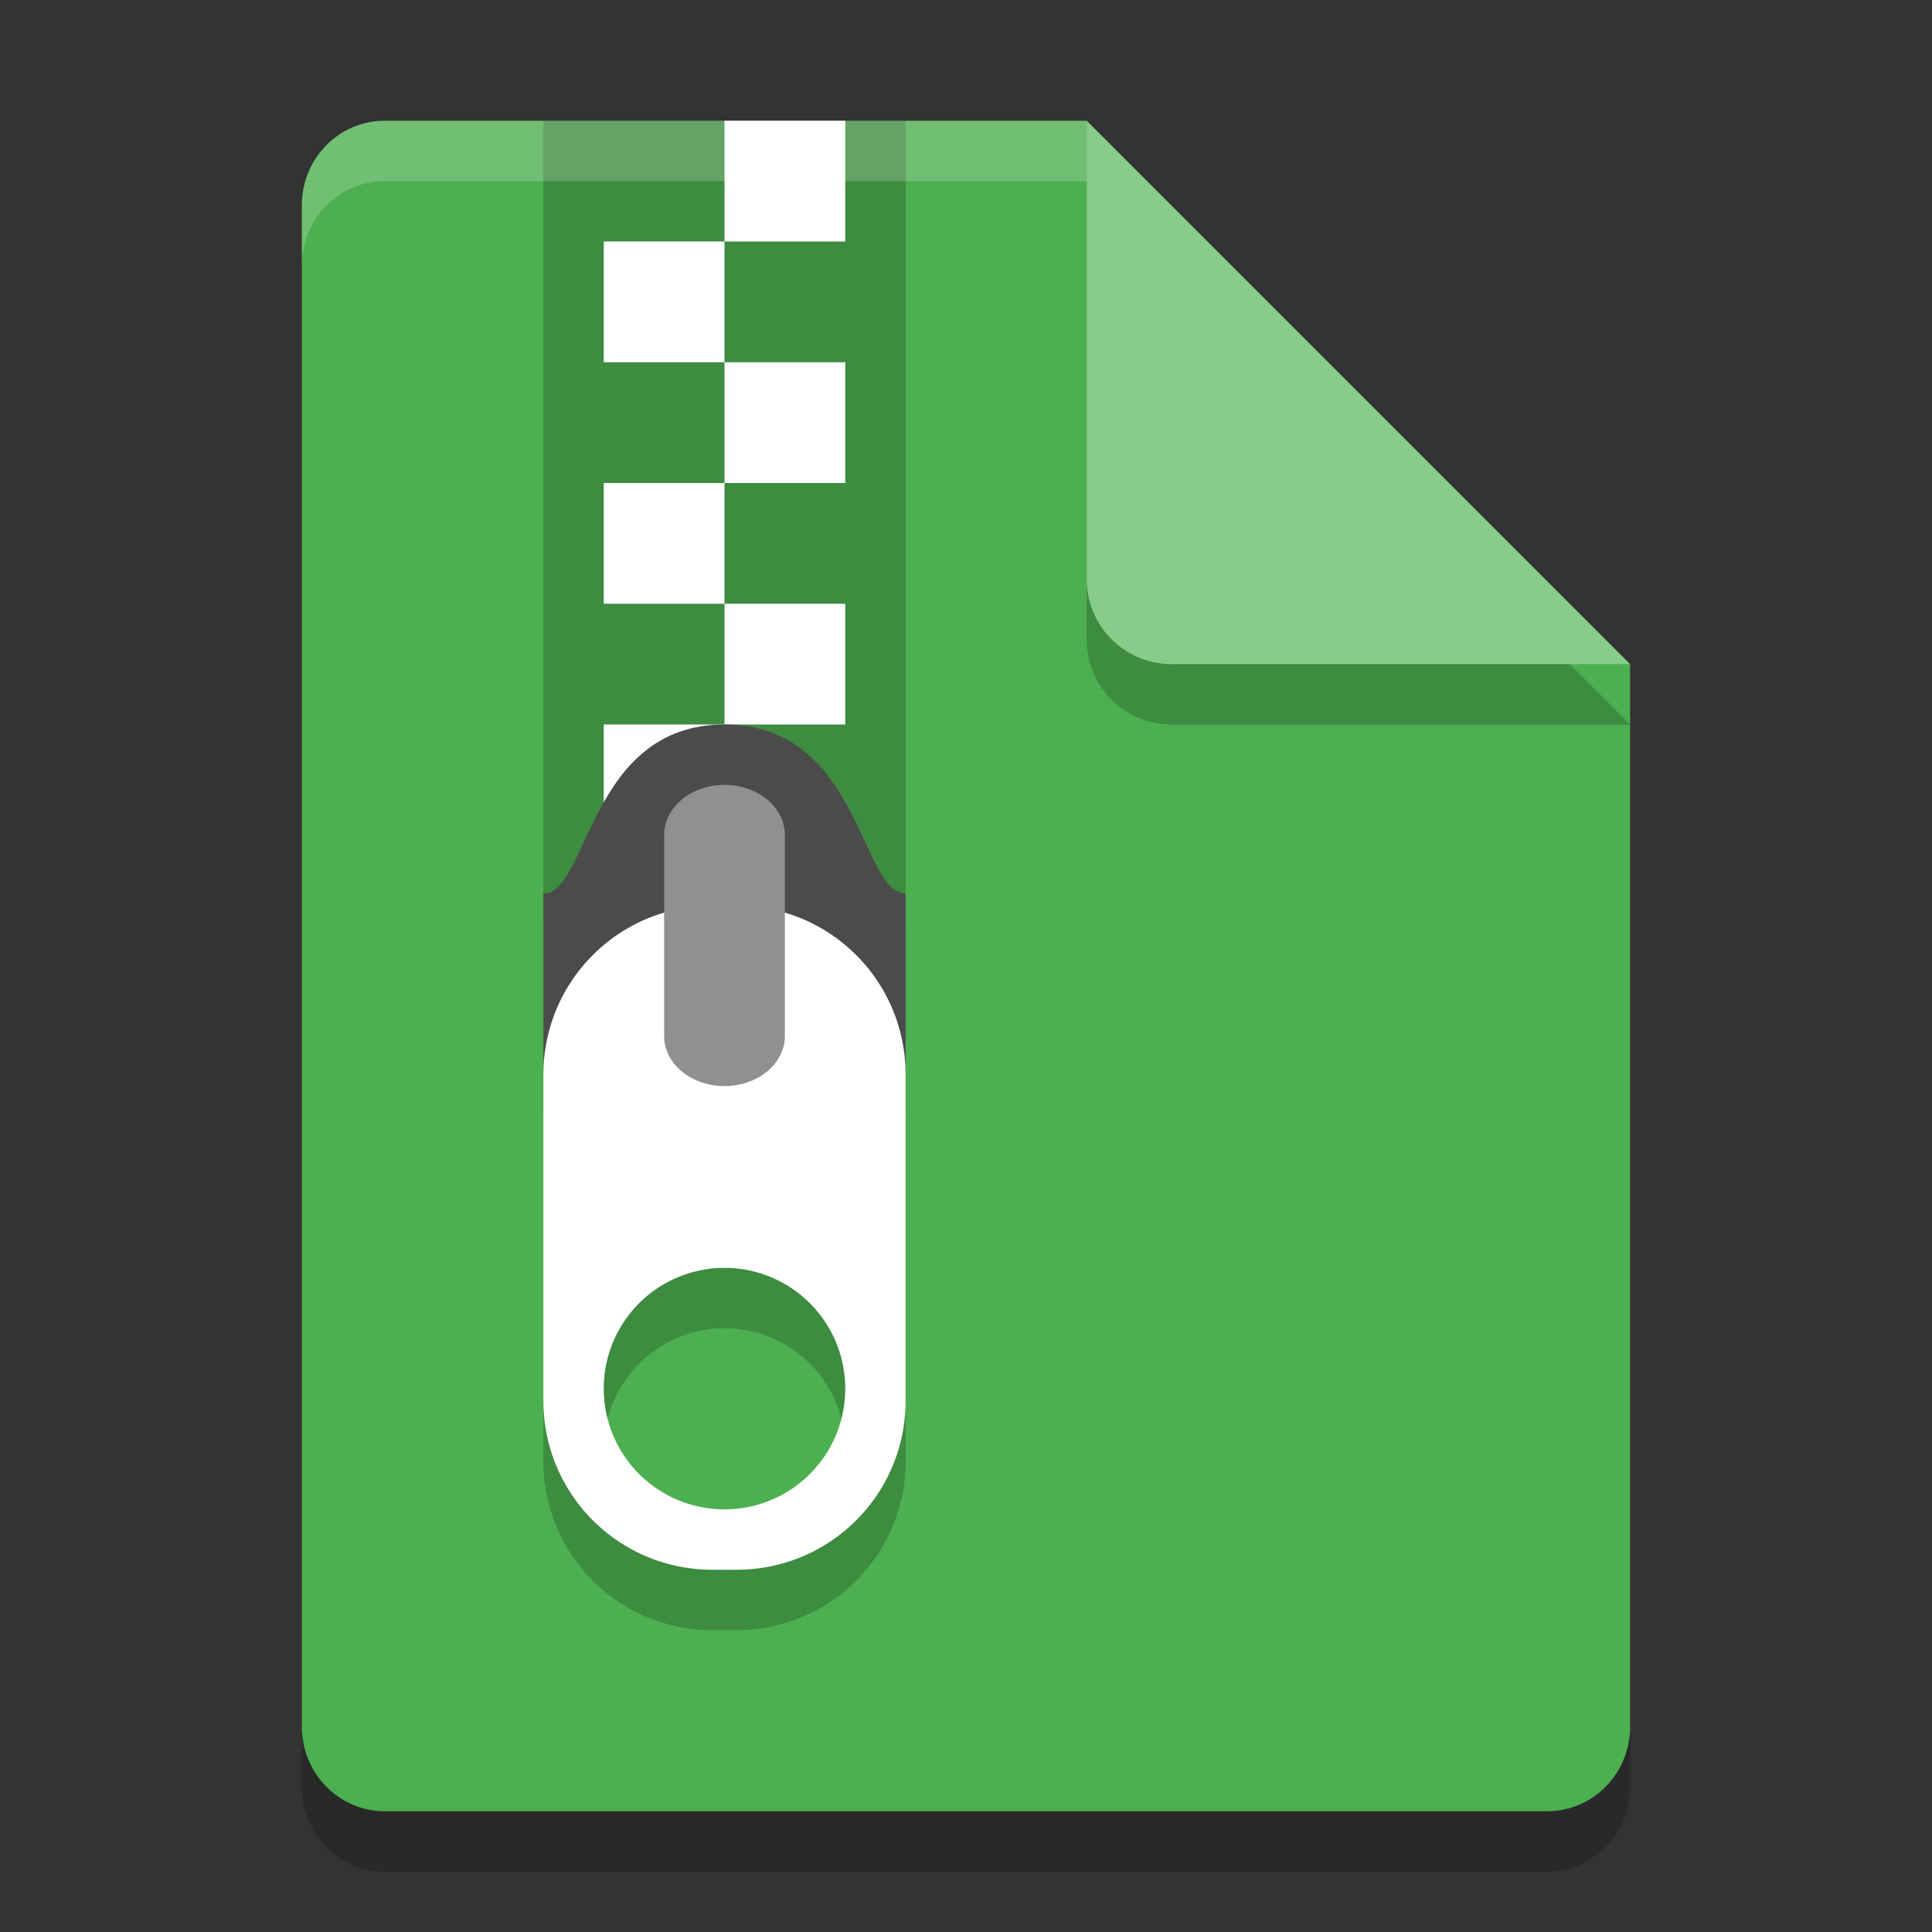 <svg xmlns="http://www.w3.org/2000/svg" width="32" height="32" version="1.1">
 <rect width="100%" height="100%" fill="#333333" stroke="none"/>
 <path style="opacity:0.2" d="M 6.375,3 C 5.613,3 5,3.624 5,4.4 V 29.6 C 5,30.375 5.613,31 6.375,31 h 19.25 C 26.386,31 27,30.375 27,29.6 V 12 L 20,10 18,3 Z"/>
 <path style="fill:#4caf50" d="M 6.375,2 C 5.613,2 5,2.624 5,3.4 V 28.6 C 5,29.375 5.613,30 6.375,30 h 19.25 C 26.386,30 27,29.375 27,28.6 V 11 L 20,9 18,2 Z"/>
 <rect style="opacity:0.2" width="6" height="13.3" x="9" y="2"/>
 <rect style="fill:#ffffff" width="2" height="2" x="12" y="10"/>
 <rect style="fill:#ffffff" width="2" height="2" x="10" y="12"/>
 <path style="fill:#4b4b4b" d="m 12,12 c 2.25,0 2.25,2.8 3,2.8 v 3.5 c 0,0.388 -0.335,0.7 -0.75,0.7 h -4.5 c -0.415,0 -0.75,-0.312 -0.75,-0.7 v -3.5 c 0.75,0 0.75,-2.8 3,-2.8 z"/>
 <rect style="fill:#ffffff" width="2" height="2" x="12" y="2"/>
 <path style="opacity:0.2" d="m 11.801,16 c -1.551,0 -2.801,1.25 -2.801,2.801 v 5.398 C 9,25.75 10.25,27 11.801,27 h 0.398 c 1.551,0 2.801,-1.25 2.801,-2.801 V 18.801 C 15,17.25 13.75,16 12.199,16 Z m 0.199,6 a 2,2 0 0 1 2,2 2,2 0 0 1 -2,2 2,2 0 0 1 -2,-2 2,2 0 0 1 2,-2 z"/>
 <path style="fill:#ffffff" d="m 11.801,15 c -1.551,0 -2.801,1.25 -2.801,2.801 v 5.398 C 9,24.75 10.25,26 11.801,26 h 0.398 c 1.551,0 2.801,-1.25 2.801,-2.801 V 17.801 C 15,16.25 13.75,15 12.199,15 Z m 0.199,6 a 2,2 0 0 1 2,2 2,2 0 0 1 -2,2 2,2 0 0 1 -2,-2 2,2 0 0 1 2,-2 z"/>
 <path style="fill:#909090" d="m 11.984,13 a 1,0.83 0 0 0 -0.984,0.841 v 3.318 a 1,0.83 0 1 0 2,0 v -3.318 A 1,0.83 0 0 0 11.984,13 Z"/>
 <rect style="fill:#ffffff" width="2" height="2" x="10" y="4"/>
 <rect style="fill:#ffffff" width="2" height="2" x="12" y="6"/>
 <rect style="fill:#ffffff" width="2" height="2" x="10" y="8"/>
 <path style="opacity:0.2" d="M 27,12 18,3 v 7.594 C 18,11.373 18.628,12 19.406,12 Z"/>
 <path style="fill:#88cc8b" d="M 27,11 18,2 V 9.594 C 18,10.373 18.628,11 19.406,11 Z"/>
 <path style="opacity:0.2;fill:#ffffff" d="M 6.375,2 C 5.613,2 5,2.625 5,3.4 v 1 C 5,3.625 5.613,3 6.375,3 H 18 V 2 Z"/>
</svg>
